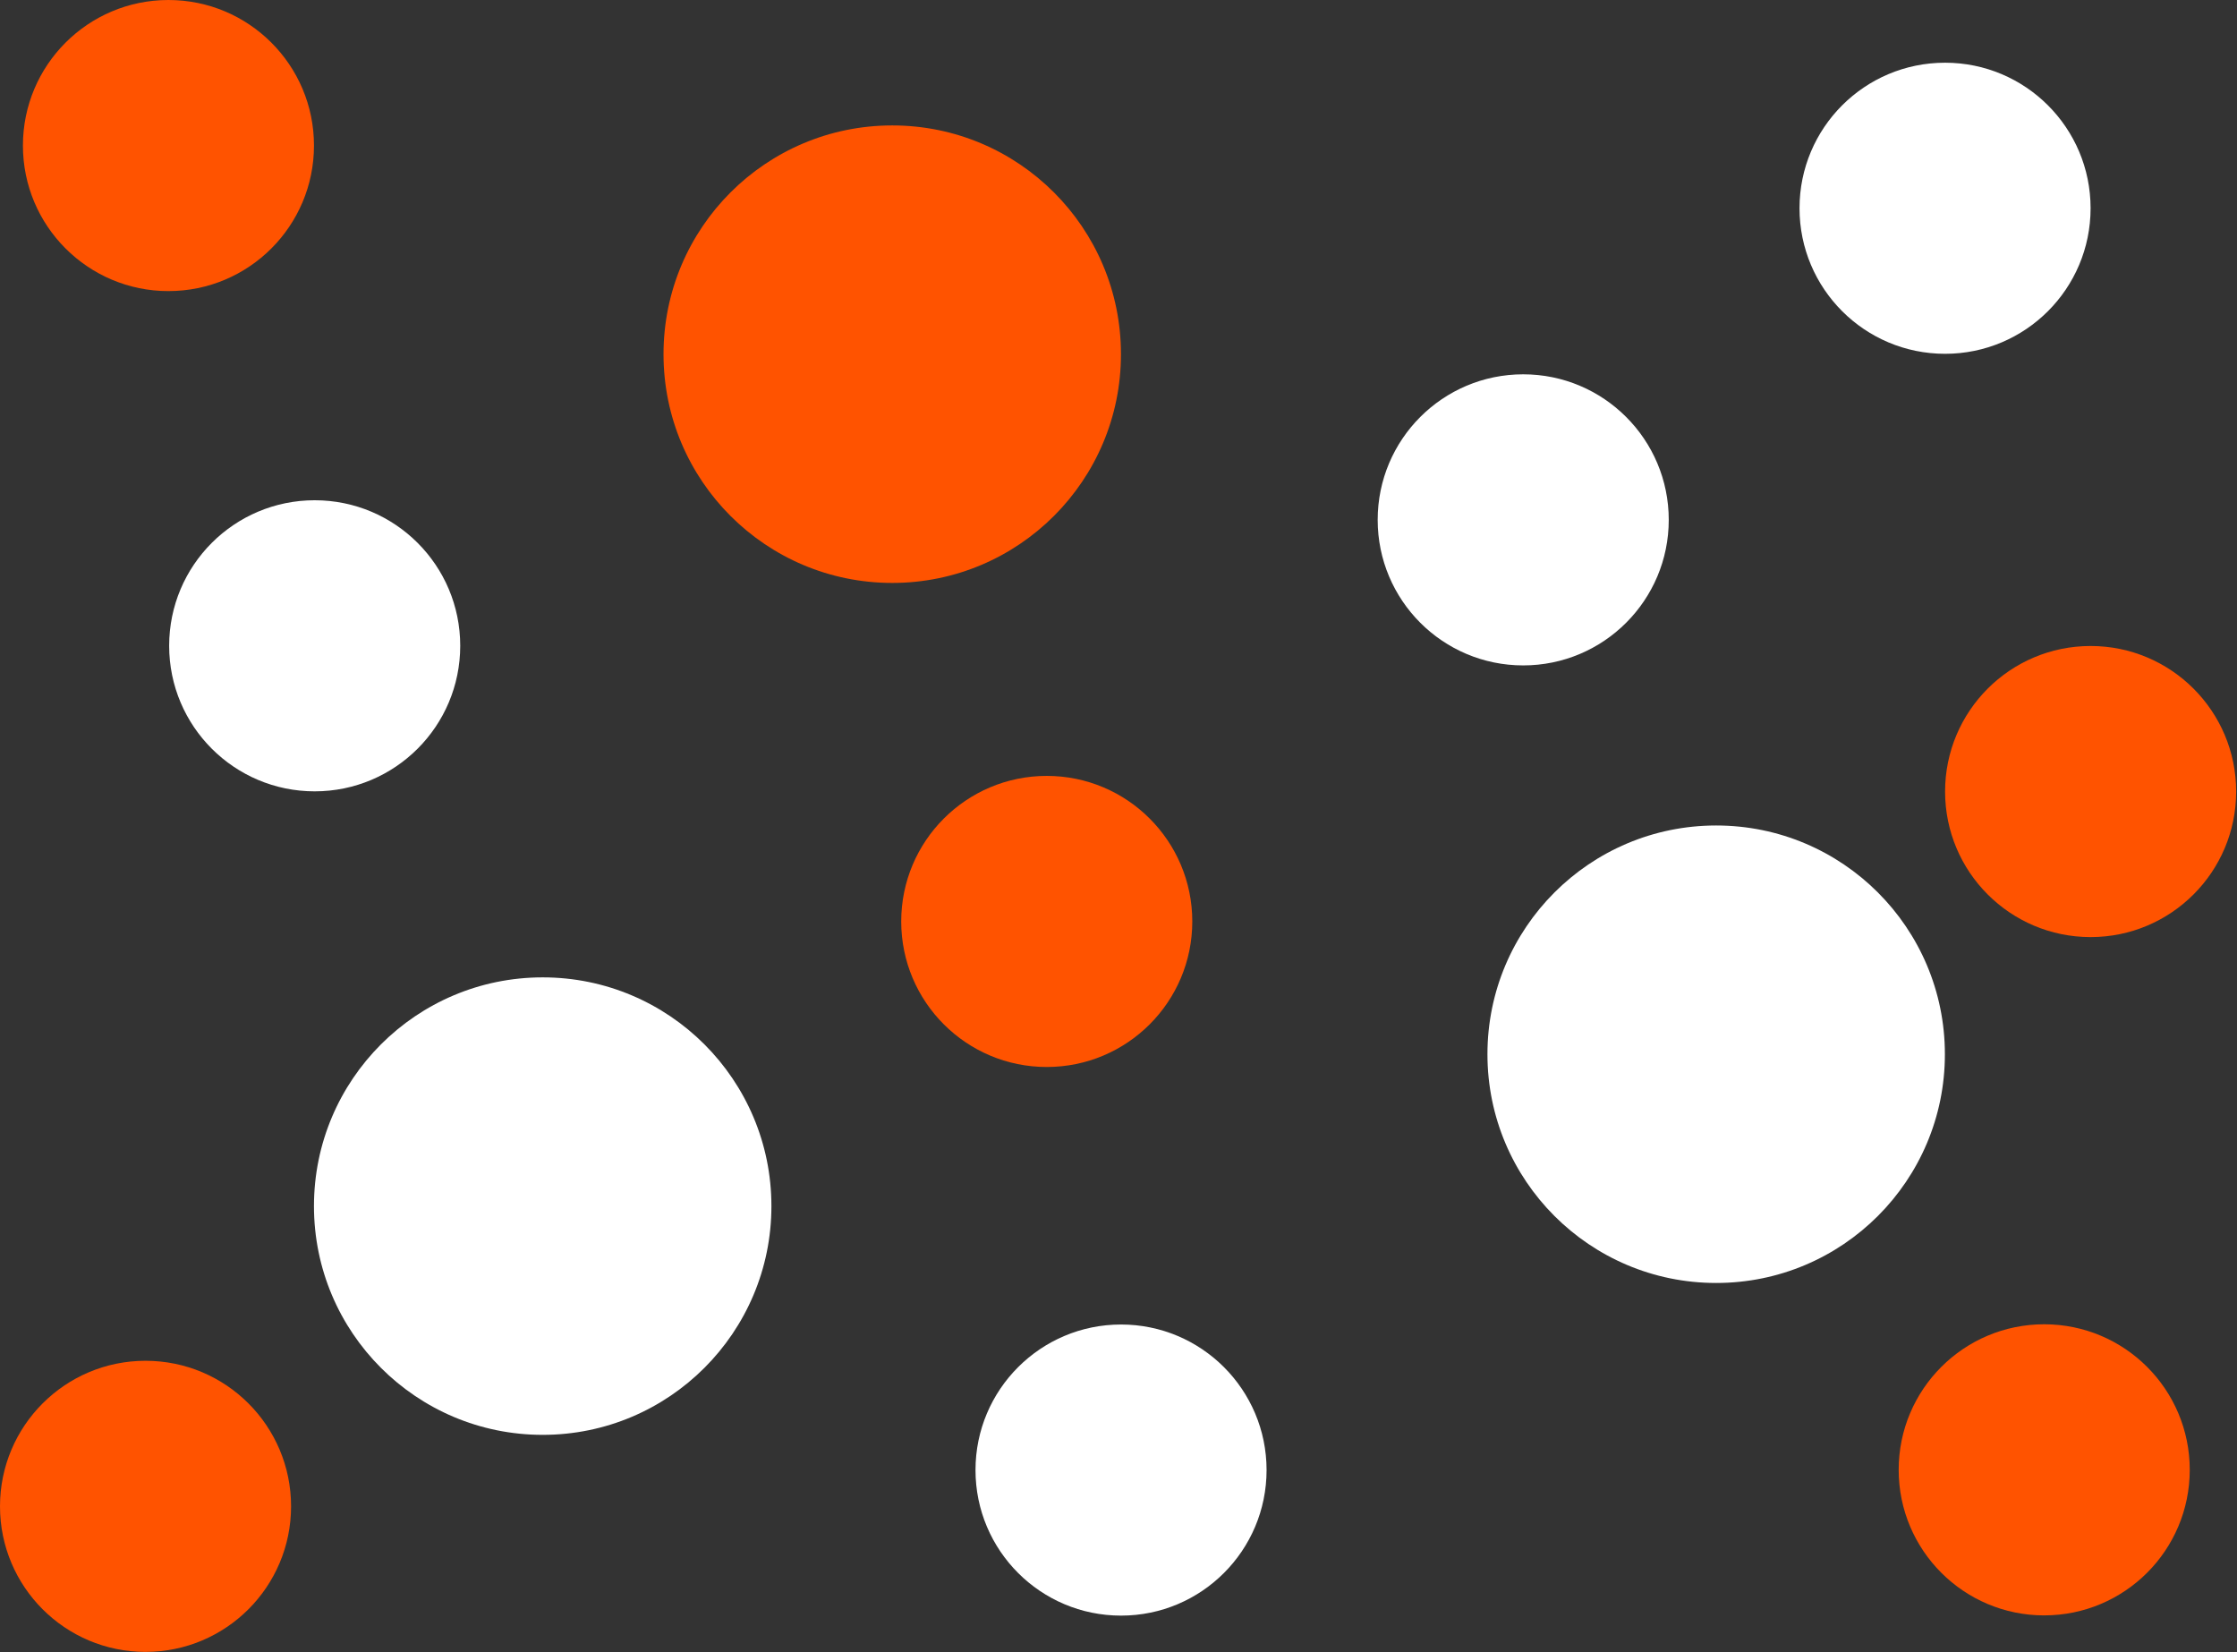 <?xml version="1.0" encoding="UTF-8"?> <svg xmlns="http://www.w3.org/2000/svg" width="1534" height="1133" viewBox="0 0 1534 1133" fill="none"><rect x="0" y="0" width="1534" height="1133" fill="#333333" stroke="none"/> <g clip-path="url(#clip0_45_10856)"> <path d="M115.51 199.59C170.63 199.59 215.31 154.91 215.31 99.79C215.31 44.67 170.63 0 115.51 0C60.39 0 15.72 44.68 15.72 99.8C15.72 154.92 60.4 199.6 115.52 199.6" fill="#FF5300"></path> <path d="M1044.53 456.24C1099.65 456.24 1144.33 411.56 1144.33 356.45C1144.33 301.34 1099.65 256.65 1044.53 256.65C989.41 256.65 944.73 301.33 944.73 356.45C944.73 411.57 989.41 456.24 1044.53 456.24Z" fill="white"></path> <path d="M768.74 1107.76C823.86 1107.76 868.54 1063.08 868.54 1007.96C868.54 952.84 823.86 908.16 768.74 908.16C713.62 908.16 668.94 952.84 668.94 1007.96C668.94 1063.08 713.62 1107.76 768.74 1107.76Z" fill="white"></path> <path d="M717.8 731.59C772.92 731.59 817.6 686.91 817.6 631.8C817.6 576.69 772.92 532 717.8 532C662.68 532 618 576.68 618 631.8C618 686.92 662.68 731.59 717.8 731.59Z" fill="#FF5300"></path> <path d="M1433.62 642.52C1488.74 642.52 1533.42 597.84 1533.42 542.73C1533.42 487.62 1488.74 442.93 1433.62 442.93C1378.5 442.93 1333.82 487.61 1333.82 542.73C1333.82 597.85 1378.5 642.52 1433.62 642.52Z" fill="#FF5300"></path> <path d="M215.8 542.59C270.92 542.59 315.6 497.91 315.6 442.79C315.6 387.67 270.92 343 215.8 343C160.68 343 116 387.68 116 442.79C116 497.9 160.68 542.59 215.8 542.59Z" fill="white"></path> <path d="M1333.8 242.59C1388.92 242.59 1433.6 197.91 1433.6 142.79C1433.6 87.67 1388.92 43 1333.8 43C1278.68 43 1234 87.68 1234 142.79C1234 197.9 1278.68 242.59 1333.8 242.59Z" fill="white"></path> <path d="M99.8 1132.63C154.92 1132.63 199.6 1087.95 199.6 1032.83C199.6 977.71 154.92 933.03 99.8 933.03C44.68 933.03 0 977.72 0 1032.84C0 1087.96 44.68 1132.64 99.8 1132.64" fill="#FF5300"></path> <path d="M1401.8 1107.6C1456.92 1107.6 1501.6 1062.92 1501.6 1007.8C1501.6 952.68 1456.92 908 1401.8 908C1346.68 908 1302 952.69 1302 1007.81C1302 1062.93 1346.68 1107.61 1401.8 1107.61" fill="#FF5300"></path> <path d="M611.85 399.69C698.47 399.69 768.69 329.47 768.69 242.85C768.69 156.23 698.47 86 611.85 86C525.23 86 455 156.22 455 242.85C455 329.48 525.22 399.69 611.85 399.69Z" fill="#FF5300"></path> <path d="M372.15 983.82C458.77 983.82 528.99 913.6 528.99 826.98C528.99 740.36 458.77 670.14 372.15 670.14C285.53 670.14 215.3 740.36 215.3 826.98C215.3 913.6 285.52 983.82 372.15 983.82Z" fill="white"></path> <path d="M1176.85 879.68C1263.47 879.68 1333.69 809.46 1333.69 722.84C1333.69 636.22 1263.47 566 1176.85 566C1090.23 566 1020 636.22 1020 722.84C1020 809.46 1090.22 879.68 1176.85 879.68Z" fill="white"></path> </g> <defs> <clipPath id="clip0_45_10856"> <rect width="1533.42" height="1132.63" fill="white"></rect> </clipPath> </defs> </svg> 